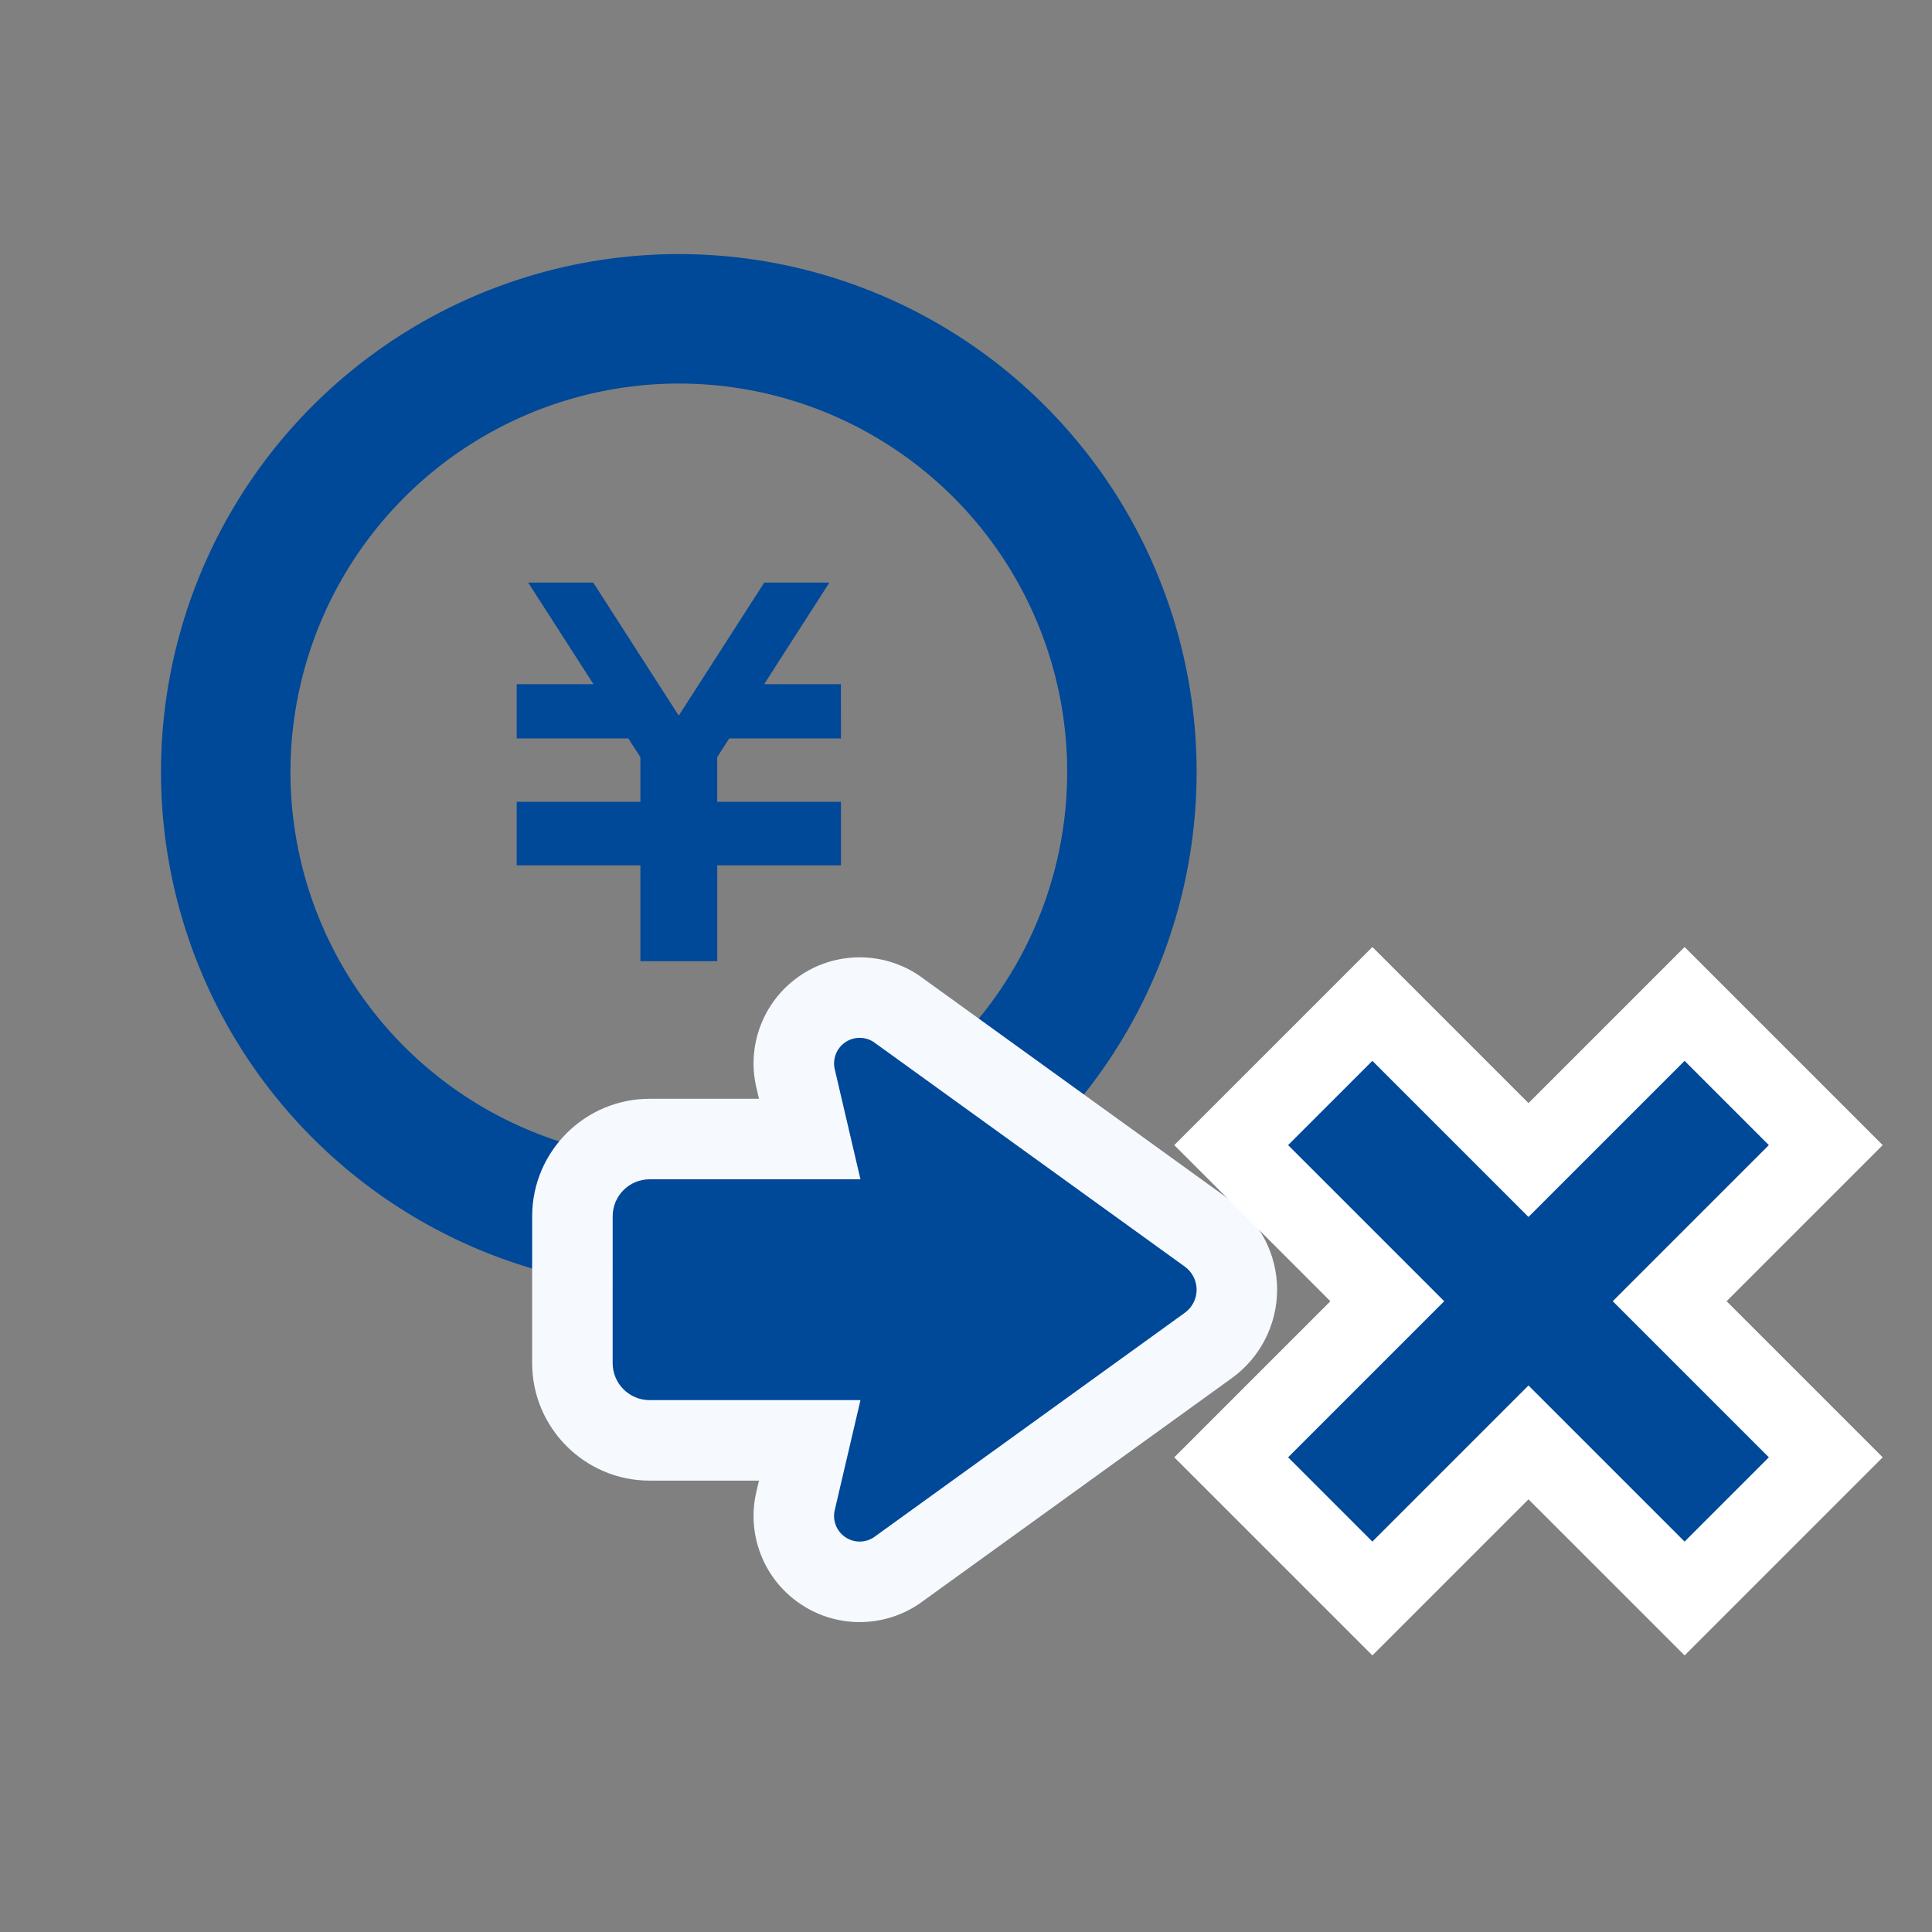 <svg xmlns="http://www.w3.org/2000/svg" width="120" height="120" viewBox="0 0 120 120">
  <rect x="0" y="0" width="120" height="120" fill="#808080" stroke="none"/>
  <g id="グループ_19565" data-name="グループ 19565" transform="translate(-491 -6589)">
    <g id="グループ_19987" data-name="グループ 19987">
      <rect id="長方形_23428" data-name="長方形 23428" width="120" height="120" transform="translate(491 6589)" fill="none"/>
      <g id="グループ_19986" data-name="グループ 19986" transform="translate(-615.133 -887)">
        <g id="グループ_19986-2" data-name="グループ 19986" transform="translate(1116.133 7500)">
          <g id="コインタイプの円アイコン" transform="translate(0 -8.218)">
            <path id="パス_19212" data-name="パス 19212" d="M195.984,172.1h-6.939l-.746,1.158v2.778h7.685v3.944H188.3v5.952h-4.772v-5.952h-7.683v-3.944h7.683v-2.774l-.746-1.162h-6.937v-3.369h4.77l-4.056-6.311H180.6l5.31,8.262,5.312-8.262h4.044l-4.052,6.311h4.768Z" transform="translate(-153.752 -142.016)" fill="#004898"/>
            <path id="パス_19213" data-name="パス 19213" d="M32.162,8.041A24.122,24.122,0,1,1,8.041,32.162,24.148,24.148,0,0,1,32.162,8.041m0-8.041A32.162,32.162,0,1,0,64.324,32.162,32.163,32.163,0,0,0,32.162,0Z" fill="#004898"/>
          </g>
          <g id="矢印アイコン_右5" data-name="矢印アイコン　右5" transform="translate(28.053 40.462)">
            <g id="パス_19214" data-name="パス 19214" transform="translate(0 -35.171)" fill="#004898">
              <path d="M 15.344 68.959 C 15.344 68.959 15.344 68.959 15.344 68.959 C 14.496 68.959 13.682 68.701 12.989 68.214 C 11.617 67.249 10.978 65.57 11.36 63.937 L 12.24 60.173 L 2.298 60.173 C -0.346 60.173 -2.499 58.021 -2.5 55.376 L -2.499 46.254 C -2.499 43.609 -0.348 41.457 2.297 41.457 L 12.24 41.457 L 11.36 37.692 C 10.978 36.063 11.616 34.385 12.986 33.418 C 13.681 32.929 14.495 32.671 15.343 32.671 C 16.132 32.671 16.901 32.897 17.564 33.326 L 17.618 33.361 L 17.67 33.399 L 37.002 47.355 C 38.11 48.153 38.771 49.447 38.771 50.814 C 38.771 52.181 38.11 53.474 37.003 54.274 L 17.669 68.232 L 17.617 68.27 L 17.562 68.305 C 16.899 68.733 16.132 68.959 15.344 68.959 Z" stroke="none"/>
              <path d="M 15.343 35.171 C 15.022 35.17 14.702 35.268 14.427 35.461 C 13.898 35.835 13.647 36.491 13.795 37.123 L 15.391 43.957 L 2.298 43.957 C 2.298 43.957 2.297 43.957 2.297 43.957 C 1.029 43.957 0.001 44.986 0.001 46.255 L -3.814697265625e-06 55.375 C 0.001 56.645 1.03 57.673 2.298 57.673 L 15.392 57.673 L 13.794 64.507 C 13.646 65.138 13.897 65.796 14.427 66.169 C 14.958 66.542 15.661 66.557 16.206 66.205 L 35.539 52.248 C 35.999 51.915 36.271 51.382 36.271 50.814 C 36.271 50.247 35.999 49.714 35.539 49.382 L 16.206 35.426 C 15.943 35.255 15.643 35.171 15.343 35.171 M 15.343 30.171 L 15.343 30.171 C 16.615 30.171 17.853 30.536 18.922 31.227 L 19.029 31.297 L 38.465 45.328 C 40.222 46.594 41.271 48.646 41.271 50.814 C 41.271 52.981 40.223 55.031 38.468 56.3 L 19.027 70.335 L 18.918 70.406 C 17.85 71.095 16.614 71.459 15.344 71.459 C 13.979 71.459 12.667 71.044 11.551 70.258 C 10.472 69.5 9.653 68.447 9.184 67.214 C 8.714 65.981 8.625 64.651 8.926 63.368 L 9.088 62.673 L 2.298 62.673 C -1.724 62.673 -4.998 59.401 -5 55.378 L -4.999 46.254 C -4.999 42.231 -1.726 38.957 2.297 38.957 L 9.089 38.957 L 8.927 38.266 C 8.625 36.98 8.714 35.649 9.184 34.415 C 9.653 33.185 10.469 32.134 11.545 31.375 C 12.664 30.586 13.977 30.171 15.343 30.171 Z" stroke="none" fill="#f6faff"/>
            </g>
          </g>
        </g>
        <g id="やや太いバツのアイコン" transform="translate(1186.14 7541.891)">
          <g id="パス_19205" data-name="パス 19205" transform="translate(0 -0.005)" fill="#004898">
            <path d="M 24.626 33.4 L 22.859 31.632 L 14.93 23.704 L 7.002 31.632 L 5.235 33.4 L 3.467 31.632 L -1.768 26.398 L -3.536 24.631 L -1.768 22.863 L 6.16 14.935 L -1.768 7.007 L -3.536 5.239 L -1.768 3.471 L 3.467 -1.763 L 5.235 -3.53 L 7.002 -1.763 L 14.93 6.165 L 22.858 -1.763 L 24.626 -3.531 L 26.394 -1.763 L 31.628 3.471 L 33.396 5.239 L 31.628 7.007 L 23.7 14.935 L 31.628 22.863 L 33.396 24.631 L 31.628 26.398 L 26.394 31.632 L 24.626 33.4 Z" stroke="none"/>
            <path d="M 5.234 0.005 L -3.814697265625e-06 5.239 L 9.696 14.935 L -3.814697265625e-06 24.631 L 5.234 29.865 L 14.93 20.169 L 24.626 29.865 L 29.86 24.631 L 20.164 14.935 L 29.86 5.239 L 24.626 0.005 L 14.93 9.701 L 5.234 0.005 M 24.626 -7.066 L 36.931 5.239 L 27.235 14.935 L 36.931 24.63 L 24.627 36.936 L 14.93 27.24 L 5.235 36.935 L -7.071 24.631 L 2.625 14.935 L -7.071 5.239 L 5.235 -7.066 L 14.93 2.63 L 24.626 -7.066 Z" stroke="none" fill="#fff"/>
          </g>
        </g>
      </g>
    </g>
  </g>
</svg>
